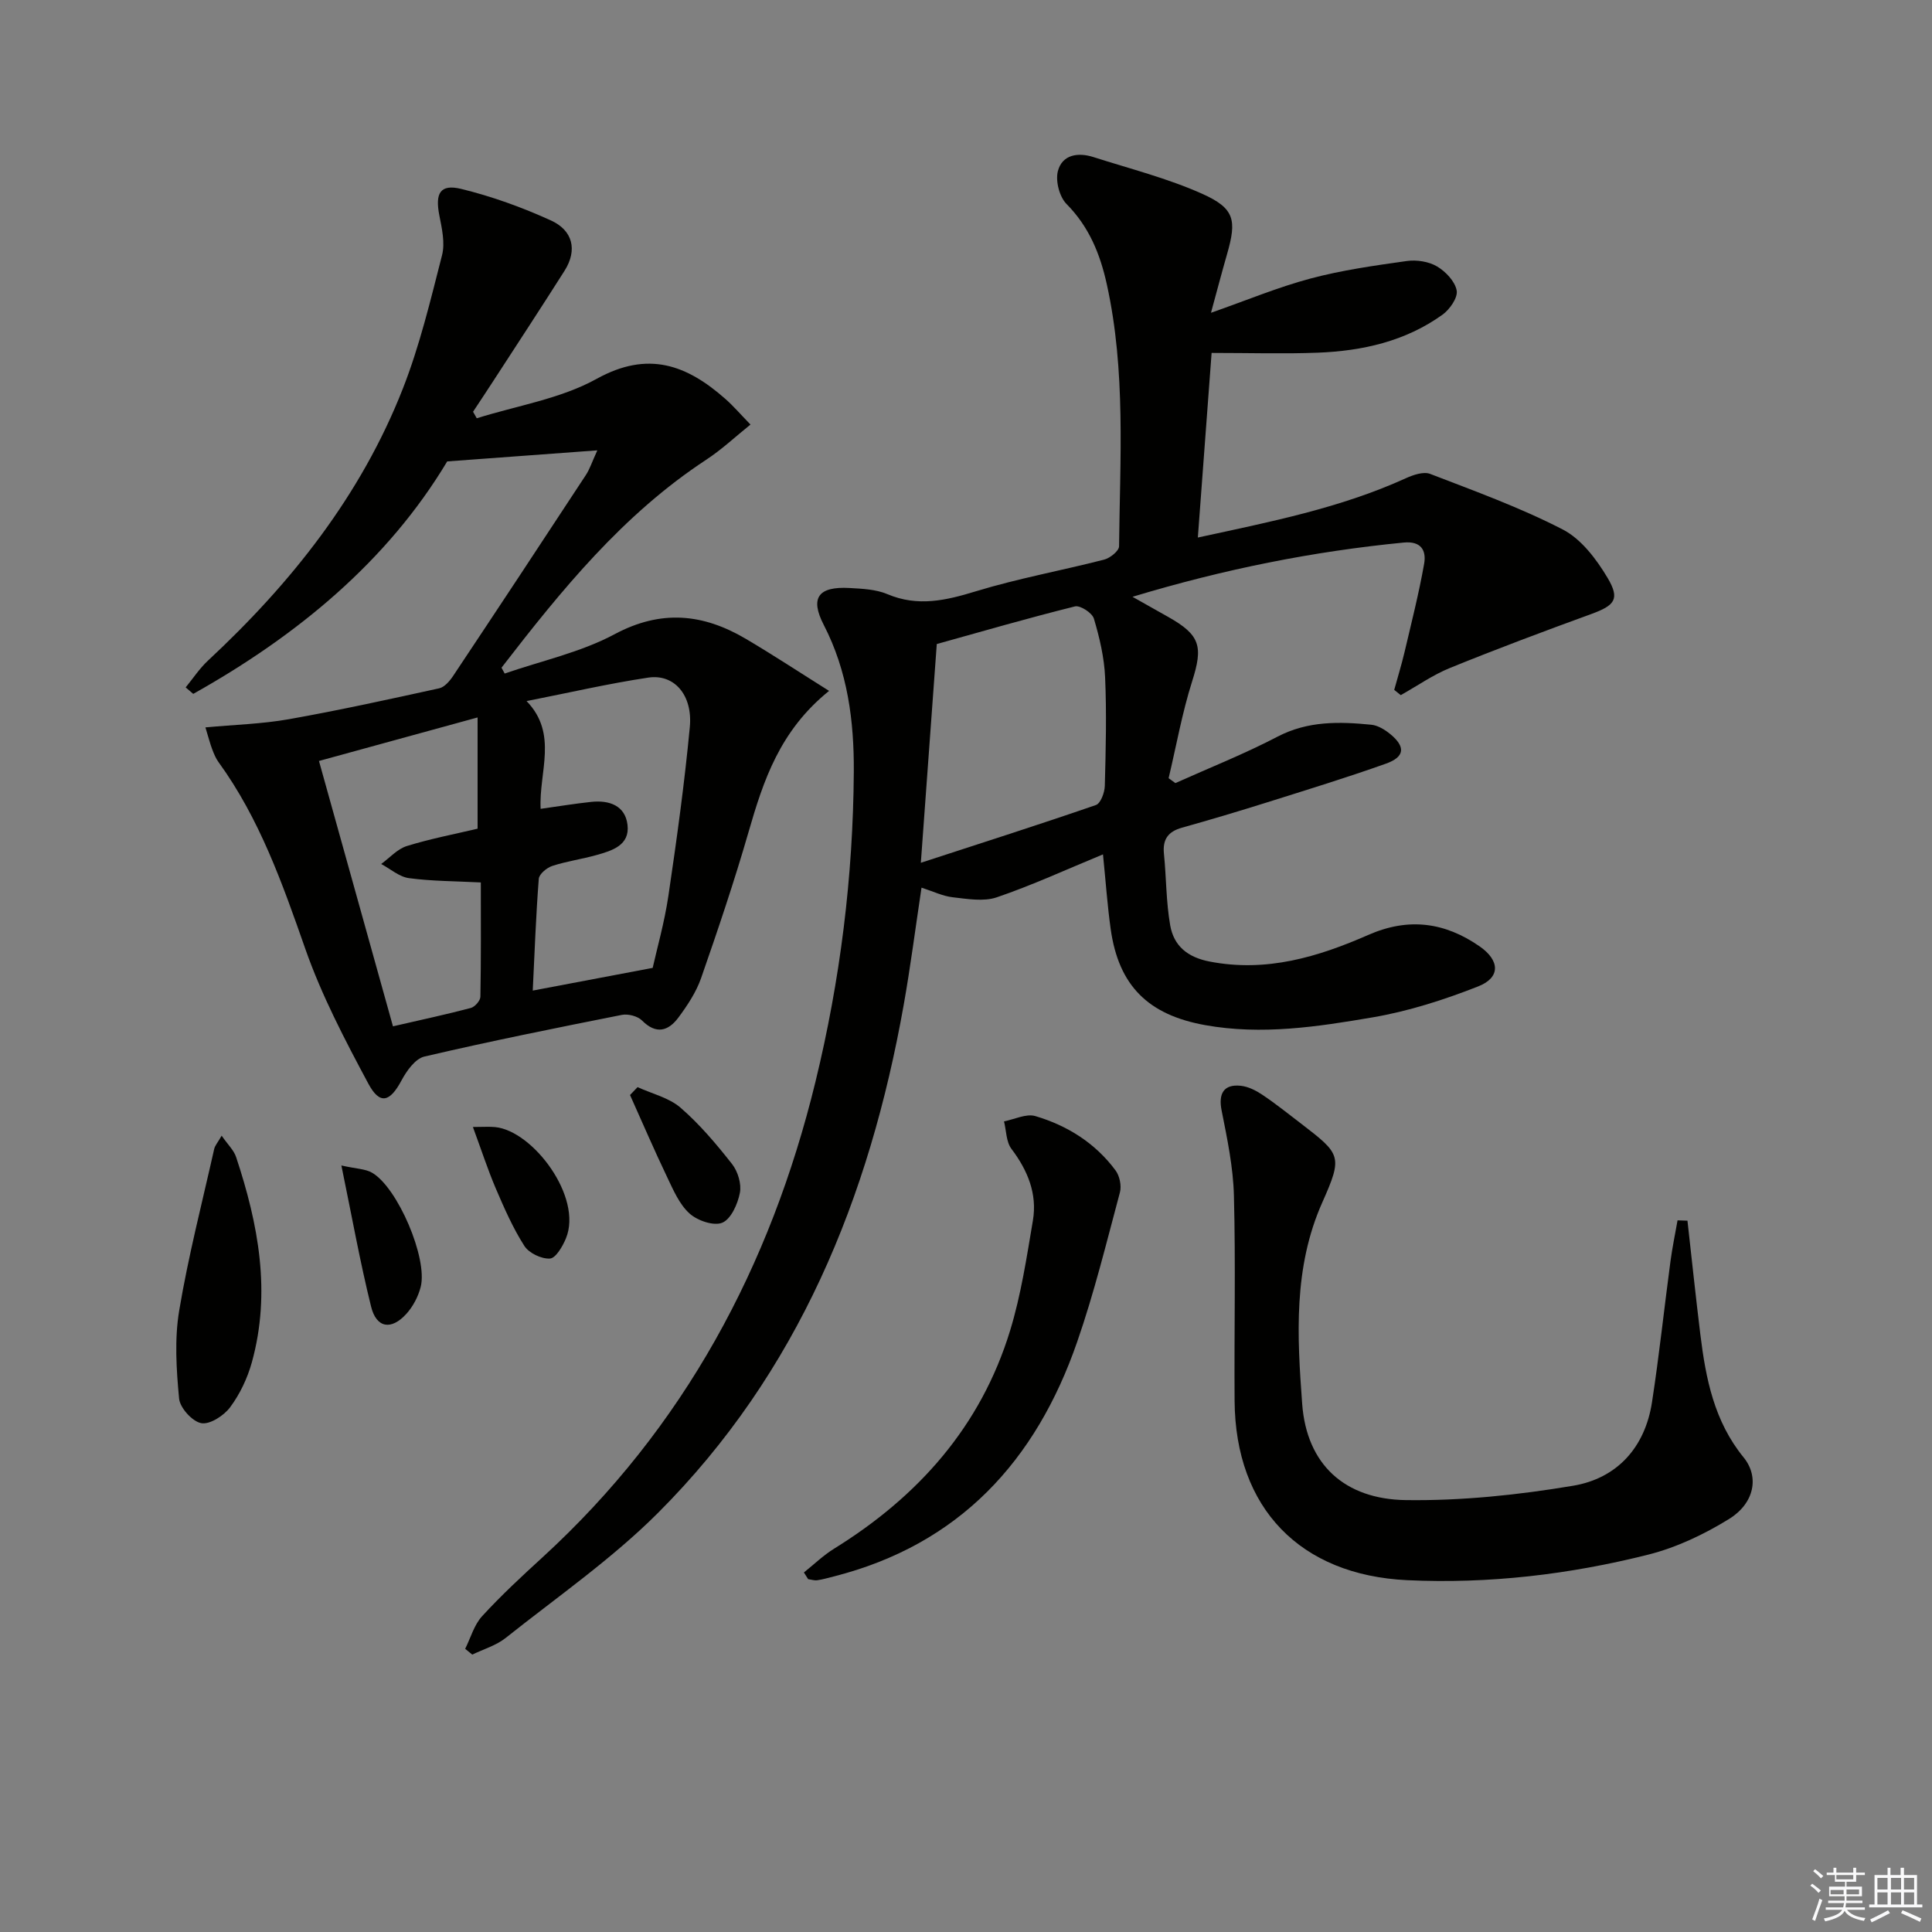 <svg enable-background="new 0 0 400 400" viewBox="0 0 400 400" xmlns="http://www.w3.org/2000/svg"><rect x="0" y="0" width="400" height="400" fill="#808080" stroke="none"/><g fill="#010100"><path d="m228.36 176.89c-7.64 3.15-14.68 6.4-21.99 8.89-2.73.93-6.09.33-9.11-.01-2.07-.23-4.06-1.22-6.47-1.99-1.27 8.44-2.29 16.42-3.7 24.34-7.08 39.79-21.82 76.06-50.83 105.08-9.58 9.58-20.91 17.44-31.57 25.92-1.97 1.57-4.59 2.32-6.91 3.45-.49-.4-.98-.8-1.47-1.2 1.14-2.28 1.85-4.96 3.51-6.76 3.93-4.29 8.21-8.26 12.51-12.19 29.29-26.82 47.18-60.21 56.5-98.44 5.13-21.05 7.8-42.47 7.94-64.14.07-10.51-1.25-20.84-6.22-30.46-2.91-5.64-1.11-8 5.35-7.64 2.63.15 5.45.27 7.82 1.27 6.31 2.67 12.12 1.31 18.33-.59 8.71-2.66 17.73-4.29 26.56-6.56 1.23-.32 3.07-1.8 3.08-2.75.19-18.11 1.42-36.29-2.53-54.22-1.38-6.28-3.67-11.93-8.35-16.66-1.47-1.49-2.31-4.76-1.79-6.79.89-3.44 4.17-3.94 7.36-2.92 7.56 2.42 15.35 4.39 22.56 7.62 6.71 3.01 7.13 5.45 5.11 12.47-1.09 3.79-2.09 7.61-3.33 12.15 7.34-2.57 13.84-5.29 20.59-7.09 6.52-1.74 13.27-2.69 19.96-3.63 2.03-.28 4.52.1 6.25 1.12 1.79 1.06 3.73 3.1 4.07 4.99.27 1.47-1.43 3.91-2.92 4.99-7.67 5.52-16.58 7.52-25.84 7.88-6.96.27-13.93.05-21.98.05-.87 11.68-1.83 24.59-2.85 38.22 15.09-3.27 29.51-6.11 43.05-12.27 1.54-.7 3.68-1.44 5.06-.9 9.26 3.57 18.66 6.97 27.45 11.51 3.83 1.98 6.97 6.15 9.27 10.01 2.64 4.44 1.46 5.72-3.41 7.5-9.78 3.56-19.54 7.22-29.19 11.14-3.58 1.45-6.82 3.74-10.22 5.64-.45-.36-.9-.73-1.35-1.09.71-2.59 1.5-5.15 2.12-7.76 1.43-6.09 2.98-12.17 4.07-18.33.48-2.71-.56-4.77-4.24-4.41-18.74 1.83-37.09 5.48-56.14 11.23 2.94 1.66 5.16 2.91 7.38 4.16 6.7 3.77 7.26 6.14 4.96 13.37-2.07 6.53-3.27 13.34-4.86 20.03.47.34.93.68 1.4 1.01 7.06-3.17 14.29-6.03 21.14-9.61 6.31-3.29 12.81-3.13 19.44-2.47 1.37.14 2.82 1.04 3.94 1.96 3.16 2.61 2.98 4.7-.91 6.09-8.12 2.89-16.37 5.42-24.59 8.01-5.86 1.84-11.74 3.6-17.65 5.25-2.86.8-4.04 2.4-3.74 5.39.5 4.95.44 9.98 1.3 14.85.75 4.22 3.55 6.59 8.17 7.48 11.74 2.28 22.44-.95 32.88-5.53 8.28-3.63 15.8-2.63 23.03 2.4 4.17 2.9 4.35 6.44-.31 8.27-7.04 2.77-14.4 5.14-21.84 6.41-11.43 1.95-22.97 3.72-34.7 1.61s-17.91-8.09-19.56-19.93c-.67-4.78-1-9.58-1.59-15.42zm-37.71 1.74c12.76-4.16 24.55-7.92 36.25-11.96.98-.34 1.81-2.59 1.84-3.98.2-7.49.39-14.99.06-22.47-.18-4.09-1.15-8.21-2.32-12.14-.35-1.18-2.83-2.8-3.92-2.53-9.76 2.43-19.43 5.23-28.61 7.79-1.08 14.81-2.11 29.01-3.3 45.29z"/><path d="m171.65 143.04c-10.22 8.25-13.6 18.58-16.67 29.21-2.94 10.19-6.34 20.26-9.83 30.27-1.02 2.91-2.83 5.64-4.69 8.15-2.09 2.81-4.61 3.56-7.54.61-.9-.9-2.87-1.41-4.16-1.16-13.67 2.71-27.33 5.46-40.9 8.63-1.88.44-3.67 2.95-4.72 4.92-2.4 4.5-4.49 5.16-6.89.67-4.84-9.04-9.66-18.24-13.04-27.89-4.74-13.54-9.46-26.95-17.98-38.68-.58-.79-.95-1.75-1.31-2.68-.41-1.07-.69-2.2-1.39-4.49 6.01-.56 11.71-.71 17.25-1.69 10.43-1.85 20.79-4.13 31.14-6.4 1.11-.24 2.19-1.51 2.89-2.56 9.22-13.84 18.38-27.72 27.5-41.62.78-1.19 1.23-2.61 2.36-5.09-10.69.79-20.41 1.5-31.08 2.29-12.33 20.59-30.97 36.02-52.58 48.13-.52-.45-1.05-.89-1.57-1.34 1.52-1.85 2.86-3.91 4.6-5.53 17.26-16.07 31.7-34.23 40.37-56.34 3.49-8.9 5.73-18.32 8.11-27.61.65-2.55-.03-5.55-.56-8.25-.9-4.57.16-6.54 4.52-5.48 6.36 1.55 12.63 3.82 18.6 6.54 4.44 2.02 5.57 6.04 2.79 10.43-4.81 7.58-9.73 15.09-14.62 22.62-1.42 2.19-2.87 4.37-4.31 6.55.26.45.51.9.77 1.35 8.32-2.62 17.33-4.02 24.81-8.16 10.69-5.92 18.69-2.88 26.67 4.16 1.61 1.42 3.03 3.07 5.19 5.3-3.08 2.47-5.93 5.16-9.16 7.28-17.28 11.34-30 27.02-42.39 43.06.22.4.44.81.66 1.21 7.62-2.64 15.72-4.38 22.75-8.14 9.65-5.16 18.33-4.26 27.17.95 5.64 3.33 11.08 6.91 17.24 10.78zm-36.52 57.35c.88-3.95 2.43-9.37 3.25-14.89 1.72-11.63 3.34-23.29 4.44-34.99.62-6.63-3.25-11.02-8.59-10.22-8.28 1.24-16.45 3.14-25.21 4.86 6.59 6.8 2.52 14.69 2.91 22.31 3.72-.52 7.1-1.08 10.5-1.44 3.7-.39 7.02.75 7.49 4.77.5 4.22-3.19 5.33-6.43 6.24-3.02.85-6.17 1.28-9.14 2.25-1.14.37-2.72 1.68-2.8 2.67-.59 7.57-.86 15.16-1.25 23.14 8.05-1.52 15.7-2.97 24.83-4.7zm-36.25-51.85c-11.61 3.18-21.65 5.94-32.84 9.01 5.16 18.5 10.21 36.61 15.32 54.94 6.16-1.42 11.17-2.49 16.11-3.8.84-.22 1.97-1.5 1.99-2.32.15-7.78.09-15.56.09-23.67-5.34-.27-10.16-.26-14.88-.89-2.01-.27-3.84-1.91-5.75-2.93 1.76-1.28 3.35-3.11 5.32-3.72 4.87-1.51 9.92-2.47 14.64-3.59 0-7.58 0-14.88 0-23.03z"/><path d="m349.37 252.73c.88 7.86 1.71 15.72 2.67 23.57 1.12 9.11 2.85 17.95 8.95 25.43 3.31 4.06 2.22 9.53-3.01 12.76-5.15 3.18-10.89 5.91-16.73 7.38-16.33 4.11-32.98 6.08-49.89 5.29-22.17-1.04-35.6-14.89-35.75-37.13-.1-14.16.23-28.33-.14-42.48-.15-5.91-1.39-11.82-2.55-17.65-.69-3.46.42-5.48 3.97-5.1 1.55.16 3.15.98 4.48 1.87 2.76 1.85 5.36 3.94 8 5.96 8.25 6.34 8.67 6.72 4.4 16.31-6.03 13.52-5.2 27.74-4.17 41.7.93 12.59 8.81 19.76 21.47 19.94 11.53.16 23.21-1.06 34.61-2.97 9.09-1.52 14.91-7.91 16.35-17.31 1.49-9.68 2.52-19.43 3.82-29.14.38-2.85.97-5.67 1.47-8.5.69.02 1.37.05 2.05.07z"/><path d="m166.44 325.56c2.08-1.66 4.01-3.54 6.26-4.93 17.44-10.8 30.37-25.32 36.43-45.14 2.26-7.39 3.43-15.14 4.72-22.79.93-5.53-1.07-10.38-4.45-14.85-1.09-1.45-1.05-3.76-1.53-5.68 2.17-.42 4.59-1.65 6.47-1.1 6.64 1.96 12.43 5.59 16.62 11.25.85 1.14 1.27 3.18.91 4.54-2.78 10.37-5.34 20.85-8.86 30.98-8.53 24.63-24.4 41.95-50.43 48.56-1.12.28-2.23.61-3.36.77-.61.09-1.27-.14-1.9-.22-.3-.46-.59-.93-.88-1.39z"/><path d="m45.89 235.13c1.27 1.84 2.52 3 2.99 4.42 4.61 13.88 7.28 27.98 3.27 42.48-.91 3.29-2.47 6.59-4.5 9.32-1.29 1.74-4.2 3.63-5.98 3.3-1.85-.34-4.41-3.16-4.59-5.1-.57-6.03-.97-12.28.02-18.21 1.88-11.25 4.75-22.33 7.25-33.47.16-.7.73-1.32 1.54-2.74z"/><path d="m132 225.08c3 1.37 6.49 2.18 8.89 4.25 3.97 3.44 7.42 7.53 10.68 11.68 1.2 1.53 1.98 4.13 1.61 5.98-.45 2.3-1.83 5.4-3.64 6.16-1.76.73-5.15-.43-6.78-1.91-2.1-1.89-3.35-4.84-4.62-7.5-2.69-5.62-5.15-11.35-7.7-17.03.52-.54 1.04-1.08 1.56-1.63z"/><path d="m70.68 241.3c3.1.7 4.96.69 6.35 1.5 5.29 3.05 11.57 17.73 10.07 23.64-.51 2-1.59 4.06-2.97 5.58-3.13 3.45-6.2 2.95-7.3-1.5-2.29-9.25-3.97-18.66-6.15-29.22z"/><path d="m97.91 233.33c2.15 0 3.39-.1 4.6.02 7.82.76 18.19 14.51 14.66 23.04-.68 1.65-2.1 4.1-3.31 4.18-1.75.11-4.35-1.13-5.3-2.62-2.38-3.72-4.18-7.85-5.93-11.93-1.65-3.88-2.96-7.92-4.72-12.69z"/></g><path d="m374.8 390.4.4-.4c.7.5 1.3 1 1.8 1.4l-.5.5c-.5-.6-1.1-1.1-1.7-1.5zm1 7.3-.6-.3c.5-1.4 1.1-2.8 1.5-4.3.2.1.4.2.6.3-.5 1.3-1 2.8-1.5 4.3zm-.4-10.3.4-.4c.4.3 1 .8 1.7 1.4l-.5.5c-.4-.5-1-1-1.6-1.5zm2.5.3h1.7v-1h.6v1h3.5v-1h.6v1h1.8v.5h-1.8v1.4h-2v1h3.2v2h-3.2v.9h3.3v.5h-3.4c0 .3-.1.6-.1.9h4v.5h-3.7c.7.9 1.9 1.5 3.8 1.7-.1.2-.2.4-.3.6-2.1-.4-3.5-1.1-4-2.1-.4 1-1.8 1.7-4 2.2-.1-.2-.2-.4-.3-.6 2.1-.4 3.4-1 3.8-1.8h-3.4v-.5h3.6c.1-.3.1-.6.2-.9h-3.3v-.5h3.4c0-.3 0-.6 0-.9h-3.2v-2h3.3v-1h-2.1v-1.4h-1.7v-.5zm1.1 3.5v1h2.7c0-.3 0-.4 0-.4 0-.1 0-.2 0-.2 0-.1 0-.2 0-.3h-2.7zm1.2-3v.9h3.5v-.9zm4.7 3h-2.6v.6.4h2.6z" fill="#fafafb"/><path d="m393.6 386.7h.6v1.5h2.7v6.1h1.1v.6h-11v-.6h1.1v-6.1h2.7v-1.5h.6v1.5h2.1v-1.5zm-2.7 8.8.4.6c-1.2.6-2.5 1.3-3.8 1.9-.1-.2-.2-.4-.3-.6 1.2-.6 2.5-1.2 3.7-1.9zm-2.2-6.7v2.4h2.1v-2.4zm0 3v2.5h2.1v-2.5zm2.8-3v2.4h2.1v-2.4zm0 3v2.5h2.1v-2.5zm6 6.1c-1.4-.7-2.7-1.3-3.9-1.8l.3-.6c1.5.6 2.7 1.2 3.9 1.7zm-1.2-9.1h-2.1v2.4h2.1zm-2.1 3v2.5h2.1v-2.5z" fill="#fafafb"/></svg>